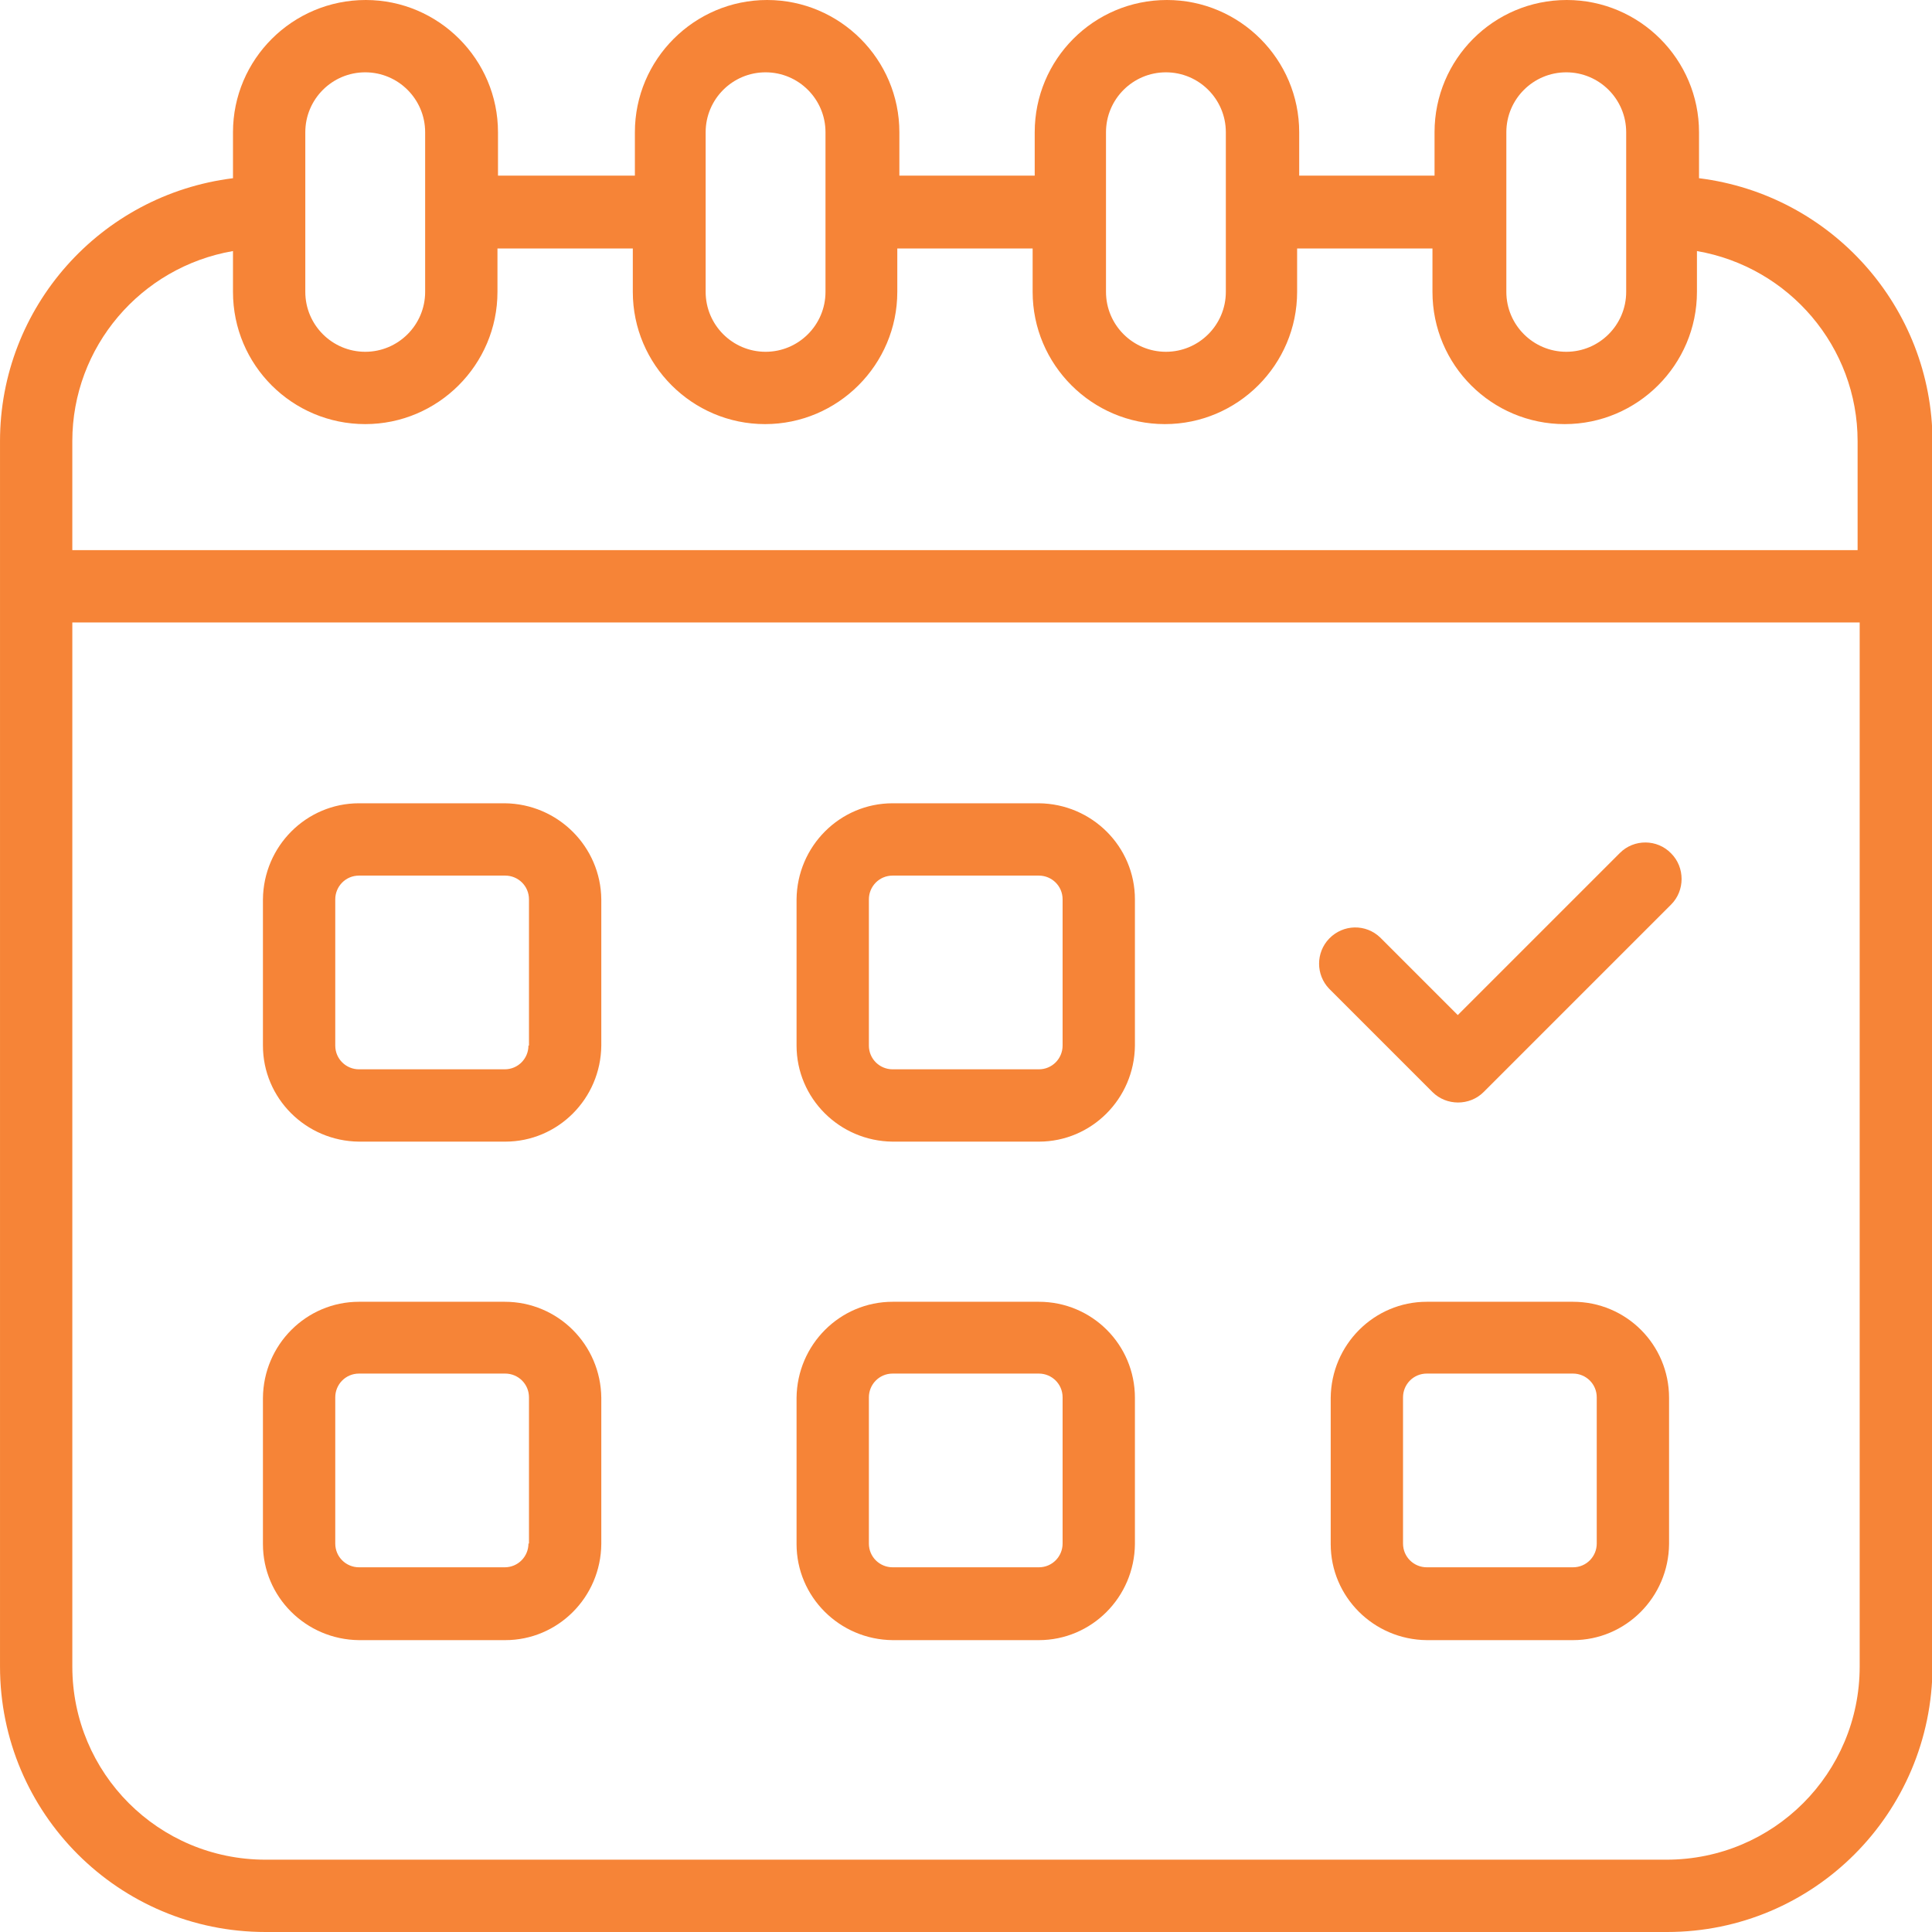 <?xml version="1.0" encoding="UTF-8" standalone="no"?><!DOCTYPE svg PUBLIC "-//W3C//DTD SVG 1.1//EN" "http://www.w3.org/Graphics/SVG/1.1/DTD/svg11.dtd"><svg width="100%" height="100%" viewBox="0 0 374 374" version="1.1" xmlns="http://www.w3.org/2000/svg" xmlns:xlink="http://www.w3.org/1999/xlink" xml:space="preserve" xmlns:serif="http://www.serif.com/" style="fill-rule:evenodd;clip-rule:evenodd;stroke-linejoin:round;stroke-miterlimit:2;"><g><path d="M328.9,34.5l-0,-8.9c-0,-14.1 -11.5,-25.6 -25.6,-25.6c-14.2,0 -25.6,11.5 -25.6,25.6l-0,8.4l-26.2,0l-0,-8.4c-0,-14.1 -11.5,-25.6 -25.6,-25.6c-14.2,0 -25.6,11.5 -25.6,25.6l-0,8.4l-26.2,0l-0,-8.4c-0,-14.1 -11.5,-25.6 -25.6,-25.6c-14.1,0 -25.6,11.5 -25.6,25.6l-0,8.4l-26.5,0l-0,-8.4c-0,-14.1 -11.5,-25.6 -25.6,-25.6c-14.2,0 -25.7,11.5 -25.7,25.6l-0,8.9c-25.7,3.2 -45.1,25 -45.1,50.9l-0,237.2c-0,28.4 23,51.4 51.4,51.4l271.3,0c28.4,0 51.3,-23 51.4,-51.4l-0,-237.2c-0.1,-25.9 -19.5,-47.7 -45.2,-50.9Zm-37.3,-8.9c0,-6.4 5.2,-11.6 11.6,-11.6c6.4,-0 11.6,5.2 11.6,11.6l0,30.9c0,6.4 -5.2,11.6 -11.6,11.6c-6.4,-0 -11.6,-5.2 -11.6,-11.6l0,-30.9Zm-77.5,-0c-0,-6.4 5.2,-11.6 11.6,-11.6c6.4,-0 11.6,5.2 11.6,11.6l-0,30.9c-0,6.4 -5.2,11.6 -11.6,11.6c-6.4,-0 -11.6,-5.2 -11.6,-11.6l-0,-30.9Zm-77.5,-0c-0,-6.4 5.2,-11.6 11.6,-11.6c6.4,-0 11.6,5.2 11.6,11.6l-0,30.9c-0,6.4 -5.2,11.6 -11.6,11.6c-6.4,-0 -11.6,-5.2 -11.6,-11.6l-0,-30.9Zm-77.5,-0c-0,-6.4 5.2,-11.6 11.6,-11.6c6.4,-0 11.6,5.2 11.6,11.6l-0,30.9c-0,6.4 -5.2,11.6 -11.6,11.6c-6.4,-0 -11.6,-5.2 -11.6,-11.6l-0,-30.9Zm-14,23l-0,7.9c-0,14.2 11.5,25.6 25.6,25.6c14.1,-0 25.6,-11.5 25.6,-25.6l0,-8.4l26.2,-0l0,8.4c0,14.1 11.5,25.6 25.6,25.6c14.1,-0 25.6,-11.5 25.6,-25.6l0,-8.4l26.2,-0l0,8.4c0,14.1 11.5,25.6 25.6,25.6c14.1,-0 25.6,-11.5 25.6,-25.6l0,-8.4l26.2,-0l0,8.4c0,14.2 11.5,25.6 25.6,25.6c14.1,-0 25.6,-11.5 25.6,-25.6l0,-7.9c17.9,3.1 31.1,18.6 31.1,36.8l0,21.1l-345.6,0l-0,-21.1c-0,-18.2 13.2,-33.7 31.1,-36.8Zm277.5,311.4l-271.2,-0c-20.7,-0 -37.4,-16.7 -37.4,-37.4l-0,-202.1l346,-0l-0,202.1c-0,20.7 -16.7,37.4 -37.4,37.4Z" style="fill:#f68437;fill-rule:nonzero;"/><path d="M97.7,155.5l-28.2,0c-10.2,0 -18.5,8.3 -18.6,18.6l0,28.3c0,10.2 8.3,18.5 18.6,18.6l28.3,0c10.2,0 18.5,-8.3 18.6,-18.6l0,-28.3c-0.1,-10.2 -8.4,-18.5 -18.7,-18.6Zm4.6,46.9c0,2.5 -2,4.6 -4.6,4.6l-28.2,0c-2.5,0 -4.6,-2 -4.6,-4.6l0,-28.3c0,-2.5 2,-4.6 4.6,-4.6l28.3,0c2.5,0 4.6,2 4.6,4.6l0,28.3l-0.1,0Z" style="fill:#f68437;fill-rule:nonzero;"/><path d="M201.1,155.5l-28.3,0c-10.2,0 -18.5,8.3 -18.6,18.6l0,28.3c0,10.2 8.3,18.5 18.6,18.6l28.3,0c10.2,0 18.5,-8.3 18.6,-18.6l0,-28.3c0,-10.2 -8.3,-18.5 -18.6,-18.6Zm4.6,46.9c0,2.5 -2,4.6 -4.6,4.6l-28.3,0c-2.5,0 -4.6,-2 -4.6,-4.6l0,-28.3c0,-2.5 2,-4.6 4.6,-4.6l28.3,0c2.5,0 4.6,2 4.6,4.6l0,28.3Z" style="fill:#f68437;fill-rule:nonzero;"/><path d="M313.6,165.1l-31.4,31.4l-15,-15c-2.8,-2.7 -7.2,-2.6 -9.9,0.2c-2.6,2.7 -2.6,7 0,9.7l20,20c2.7,2.7 7.2,2.7 9.9,0l36.3,-36.3c2.7,-2.7 2.7,-7.2 0,-9.9c-2.7,-2.8 -7.2,-2.8 -9.9,-0.1Z" style="fill:#f68437;fill-rule:nonzero;"/><path d="M97.7,252l-28.2,0c-10.2,0 -18.5,8.3 -18.6,18.6l0,28.3c0,10.2 8.3,18.5 18.6,18.6l28.3,0c10.2,0 18.5,-8.3 18.6,-18.6l0,-28.3c-0.1,-10.3 -8.4,-18.6 -18.7,-18.6Zm4.6,46.8c0,2.5 -2,4.6 -4.6,4.6l-28.2,0c-2.5,0 -4.6,-2 -4.6,-4.6l0,-28.3c0,-2.5 2,-4.6 4.6,-4.6l28.3,0c2.5,0 4.6,2 4.6,4.6l0,28.3l-0.1,0Z" style="fill:#f68437;fill-rule:nonzero;"/><path d="M201.1,252l-28.3,0c-10.2,0 -18.5,8.3 -18.6,18.6l0,28.3c0,10.2 8.3,18.5 18.6,18.6l28.3,0c10.2,0 18.5,-8.3 18.6,-18.6l0,-28.3c0,-10.3 -8.3,-18.6 -18.6,-18.6Zm4.6,46.8c0,2.5 -2,4.6 -4.6,4.6l-28.3,0c-2.5,0 -4.6,-2 -4.6,-4.6l0,-28.3c0,-2.5 2,-4.6 4.6,-4.6l28.3,0c2.5,0 4.6,2 4.6,4.6l0,28.3Z" style="fill:#f68437;fill-rule:nonzero;"/><path d="M304.5,252l-28.3,0c-10.2,0 -18.5,8.3 -18.6,18.6l0,28.3c0,10.2 8.3,18.5 18.6,18.6l28.3,0c10.2,0 18.5,-8.3 18.6,-18.6l0,-28.3c0,-10.3 -8.3,-18.6 -18.6,-18.6Zm4.6,46.8c0,2.5 -2,4.6 -4.6,4.6l-28.3,0c-2.5,0 -4.6,-2 -4.6,-4.6l0,-28.3c0,-2.5 2,-4.6 4.6,-4.6l28.3,0c2.5,0 4.6,2 4.6,4.6l0,28.3Z" style="fill:#f68437;fill-rule:nonzero;"/></g></svg>